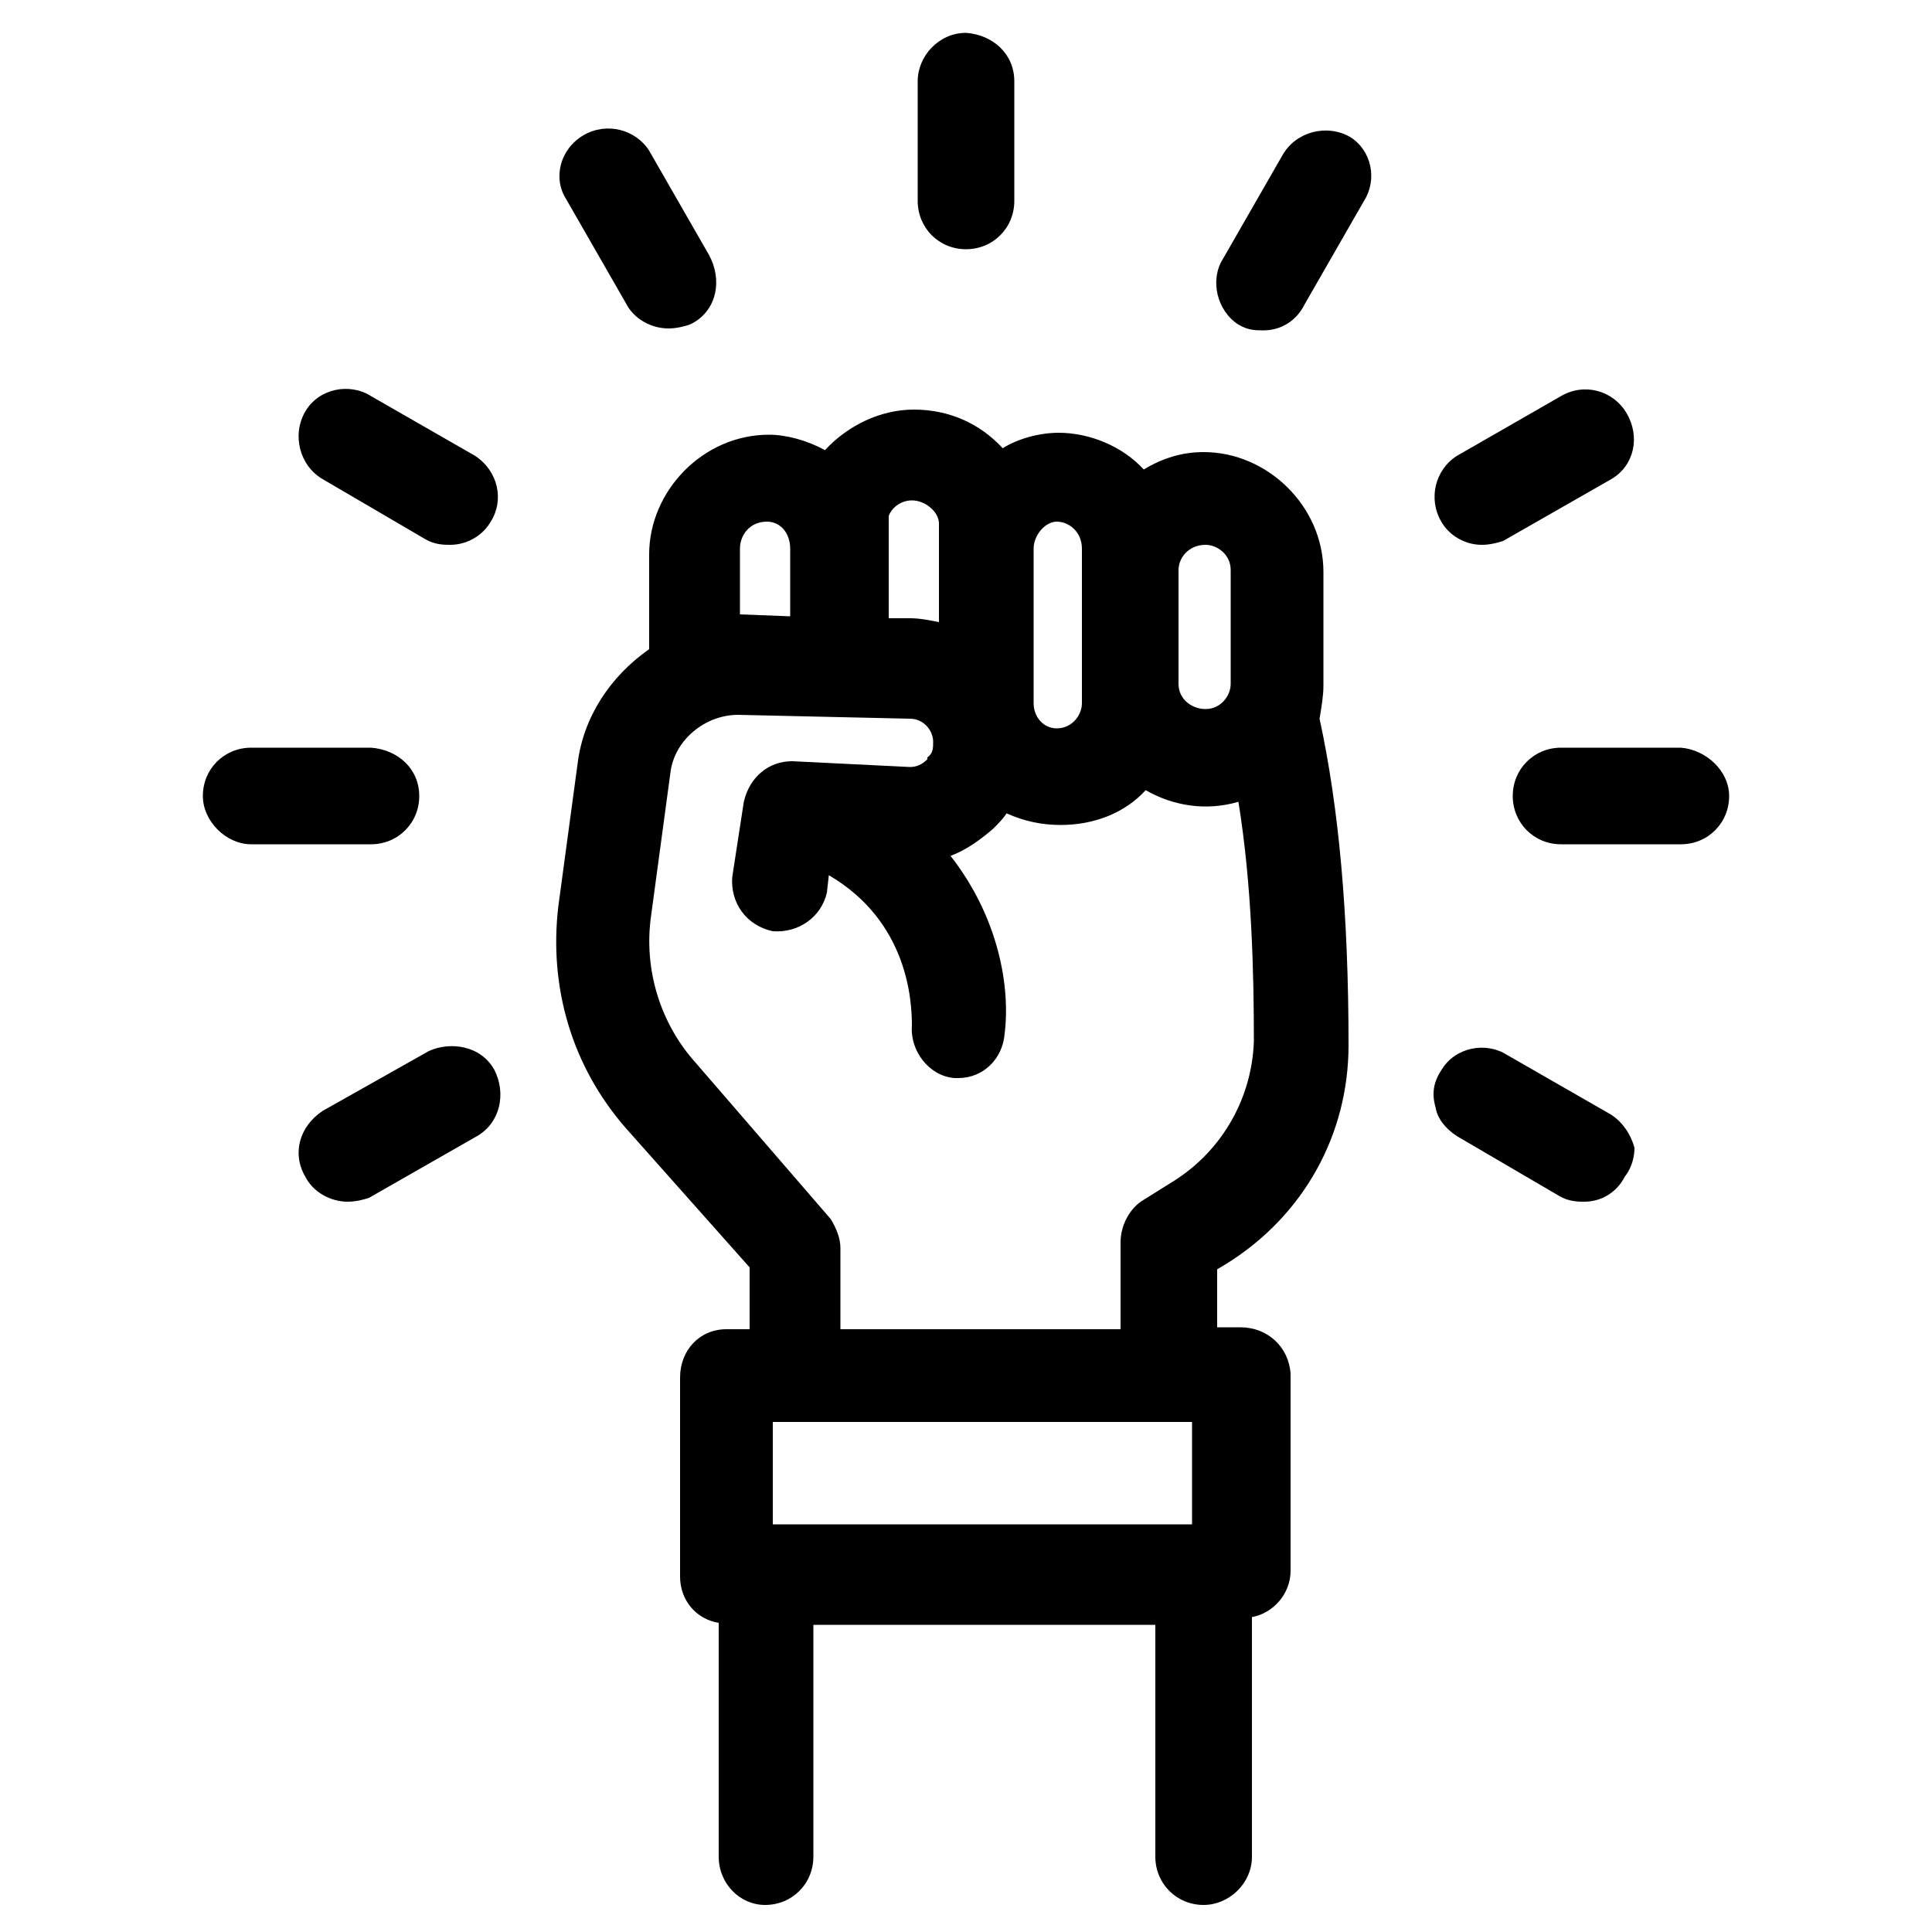 <?xml version="1.0" encoding="UTF-8"?> <!-- Generator: Adobe Illustrator 25.3.1, SVG Export Plug-In . SVG Version: 6.00 Build 0) --> <svg xmlns="http://www.w3.org/2000/svg" xmlns:xlink="http://www.w3.org/1999/xlink" version="1.1" id="Layer_1" x="0px" y="0px" viewBox="0 0 100 100" style="enable-background:new 0 0 100 100;" xml:space="preserve"> <style type="text/css"> .st0{fill:#000000;} .st1{fill:#000000;} </style> <g> <g> <path class="st0" d="M64.2,68.7H63v-3l0.5-0.3c4-2.5,6.3-6.7,6.3-11.3c0-6.8-0.5-12.3-1.5-16.9c0.1-0.6,0.2-1.2,0.2-1.7v-5.9 c0-3.4-2.9-6.2-6.2-6.2c-1.1,0-2.1,0.3-3.1,0.9c-1.1-1.2-2.8-1.9-4.4-1.9c-1,0-2.1,0.3-2.9,0.8c-1.2-1.3-2.8-2-4.6-2 c-1.7,0-3.4,0.8-4.6,2.1c-0.9-0.5-2-0.8-2.9-0.8c-3.4,0-6.2,2.9-6.2,6.2v4.9c-2,1.4-3.4,3.5-3.7,5.9l-1,7.4 c-0.5,4.2,0.7,8.3,3.5,11.5l6.4,7.2v3.2h-1.2c-1.4,0-2.4,1.1-2.4,2.5v10.3c0,1.2,0.8,2.2,2,2.4v12.1c0,1.4,1.1,2.5,2.4,2.5 c1.4,0,2.5-1.1,2.5-2.5v-12h17.7v12c0,1.4,1.1,2.5,2.5,2.5c1.3,0,2.5-1.1,2.5-2.5V83.7c1.1-0.2,2-1.2,2-2.4V71.1 C66.7,69.7,65.6,68.7,64.2,68.7z M61,29.5c0-0.6,0.5-1.3,1.4-1.3c0.6,0,1.3,0.5,1.3,1.3v5.9c0,0.6-0.5,1.3-1.3,1.3 c-0.7,0-1.4-0.5-1.4-1.3V29.5z M53.5,28.4c0-0.7,0.6-1.4,1.2-1.4c0.6,0,1.3,0.5,1.3,1.4v8c0,0.6-0.5,1.3-1.3,1.3 c-0.7,0-1.2-0.6-1.2-1.3V28.4z M46,26.7c0.2-0.5,0.7-0.8,1.2-0.8c0.7,0,1.4,0.6,1.4,1.2v5.1c-0.5-0.1-1-0.2-1.5-0.2H46V26.7z M38.3,28.4c0-0.7,0.5-1.4,1.4-1.4c0.7,0,1.2,0.6,1.2,1.4v3.5l-2.6-0.1V28.4z M61.7,78.9H40v-5.3h21.7V78.9z M60.8,61.1l-1.6,1 c-0.7,0.4-1.2,1.3-1.2,2.2v4.5H43.5v-4.2c0-0.5-0.2-1-0.5-1.5L36,55c-1.8-2-2.7-4.8-2.3-7.6l1-7.4c0.2-1.7,1.8-3,3.5-3l8.9,0.2 c0.7,0,1.2,0.6,1.2,1.2c0,0.3,0,0.6-0.3,0.8L48,39.3c-0.3,0.3-0.6,0.4-0.9,0.4l-6.1-0.3c-1.2,0-2.2,0.8-2.5,2.1l-0.6,3.9 c-0.1,1.3,0.7,2.5,2.1,2.8c1.3,0.1,2.5-0.7,2.8-2l0.1-0.9c4.1,2.4,4.3,6.5,4.3,7.8c-0.1,1.3,0.9,2.6,2.2,2.7h0.2 c1.3,0,2.3-1,2.4-2.3c0.3-2.4-0.3-6-2.8-9.2c0.8-0.3,1.5-0.8,2.2-1.4c0.3-0.3,0.5-0.5,0.7-0.8c0.9,0.4,1.8,0.6,2.8,0.6 c1.7,0,3.3-0.6,4.4-1.8c1.4,0.8,3.1,1.1,4.8,0.6c0.7,4.3,0.8,8.9,0.8,12.4C64.8,56.8,63.3,59.5,60.8,61.1z"></path> </g> <g> <path class="st1" d="M52.5,4.2v6.2c0,1.4-1.1,2.5-2.5,2.5s-2.5-1.1-2.5-2.5V4.2c0-1.3,1.1-2.5,2.5-2.5C51.4,1.8,52.5,2.8,52.5,4.2 z"></path> </g> <g> <path class="st1" d="M35.9,16.7l-0.2,0.1C35.4,16.9,35,17,34.6,17c-0.9,0-1.8-0.5-2.2-1.3l-3.1-5.4c-0.7-1.1-0.3-2.6,0.9-3.3 c1.2-0.7,2.7-0.3,3.4,0.8l3.1,5.4C37.4,14.5,37.1,16,35.9,16.7z"></path> </g> <g> <path class="st1" d="M25.4,27c-0.4,0.7-1.2,1.2-2.1,1.2c-0.3,0-0.8,0-1.3-0.3l-5.3-3.1c-1.2-0.7-1.6-2.3-0.9-3.5 c0.7-1.2,2.3-1.5,3.4-0.8l5.4,3.1C25.8,24.4,26.1,25.9,25.4,27z"></path> </g> <g> <path class="st1" d="M21.7,41.2c0,1.4-1.1,2.5-2.5,2.5H13c-1.3,0-2.5-1.2-2.5-2.5c0-1.4,1.1-2.5,2.5-2.5h6.2 C20.6,38.8,21.7,39.8,21.7,41.2z"></path> </g> <g> <path class="st1" d="M24.7,58.8L19.1,62c-0.3,0.1-0.7,0.2-1.1,0.2c-0.9,0-1.8-0.5-2.2-1.3c-0.7-1.2-0.3-2.6,0.9-3.4l5.5-3.1 c1.1-0.5,2.7-0.3,3.4,1C26.2,56.6,25.9,58.1,24.7,58.8z"></path> </g> <g> <path class="st1" d="M84.1,60.9c-0.4,0.8-1.2,1.3-2.1,1.3c-0.3,0-0.8,0-1.3-0.3l-5.3-3.1c-0.6-0.4-1-0.9-1.1-1.5 c-0.2-0.7-0.1-1.3,0.3-1.9c0.7-1.2,2.3-1.5,3.4-0.8l5.4,3.1c0.6,0.4,1,1,1.2,1.7C84.6,59.8,84.5,60.4,84.1,60.9z"></path> </g> <g> <path class="st1" d="M89.5,41.2c0,1.4-1.1,2.5-2.5,2.5h-6.2c-1.4,0-2.5-1.1-2.5-2.5c0-1.4,1.1-2.5,2.5-2.5H87 C88.3,38.8,89.5,39.9,89.5,41.2z"></path> </g> <g> <path class="st1" d="M83.4,24.8L77.8,28c-0.3,0.1-0.7,0.2-1.1,0.2c-0.9,0-1.7-0.5-2.1-1.2c-0.7-1.2-0.3-2.7,0.8-3.4l5.4-3.1 c1.2-0.7,2.7-0.3,3.4,0.9C84.9,22.6,84.6,24.1,83.4,24.8z"></path> </g> <g> <path class="st1" d="M70.6,10.4l-3.1,5.4c-0.4,0.8-1.2,1.3-2.1,1.3c-0.4,0-0.8,0-1.3-0.3c-1.1-0.7-1.5-2.3-0.8-3.4l3.1-5.4 c0.7-1.2,2.3-1.6,3.5-0.9C71,7.8,71.3,9.3,70.6,10.4z"></path> </g> </g> </svg> 